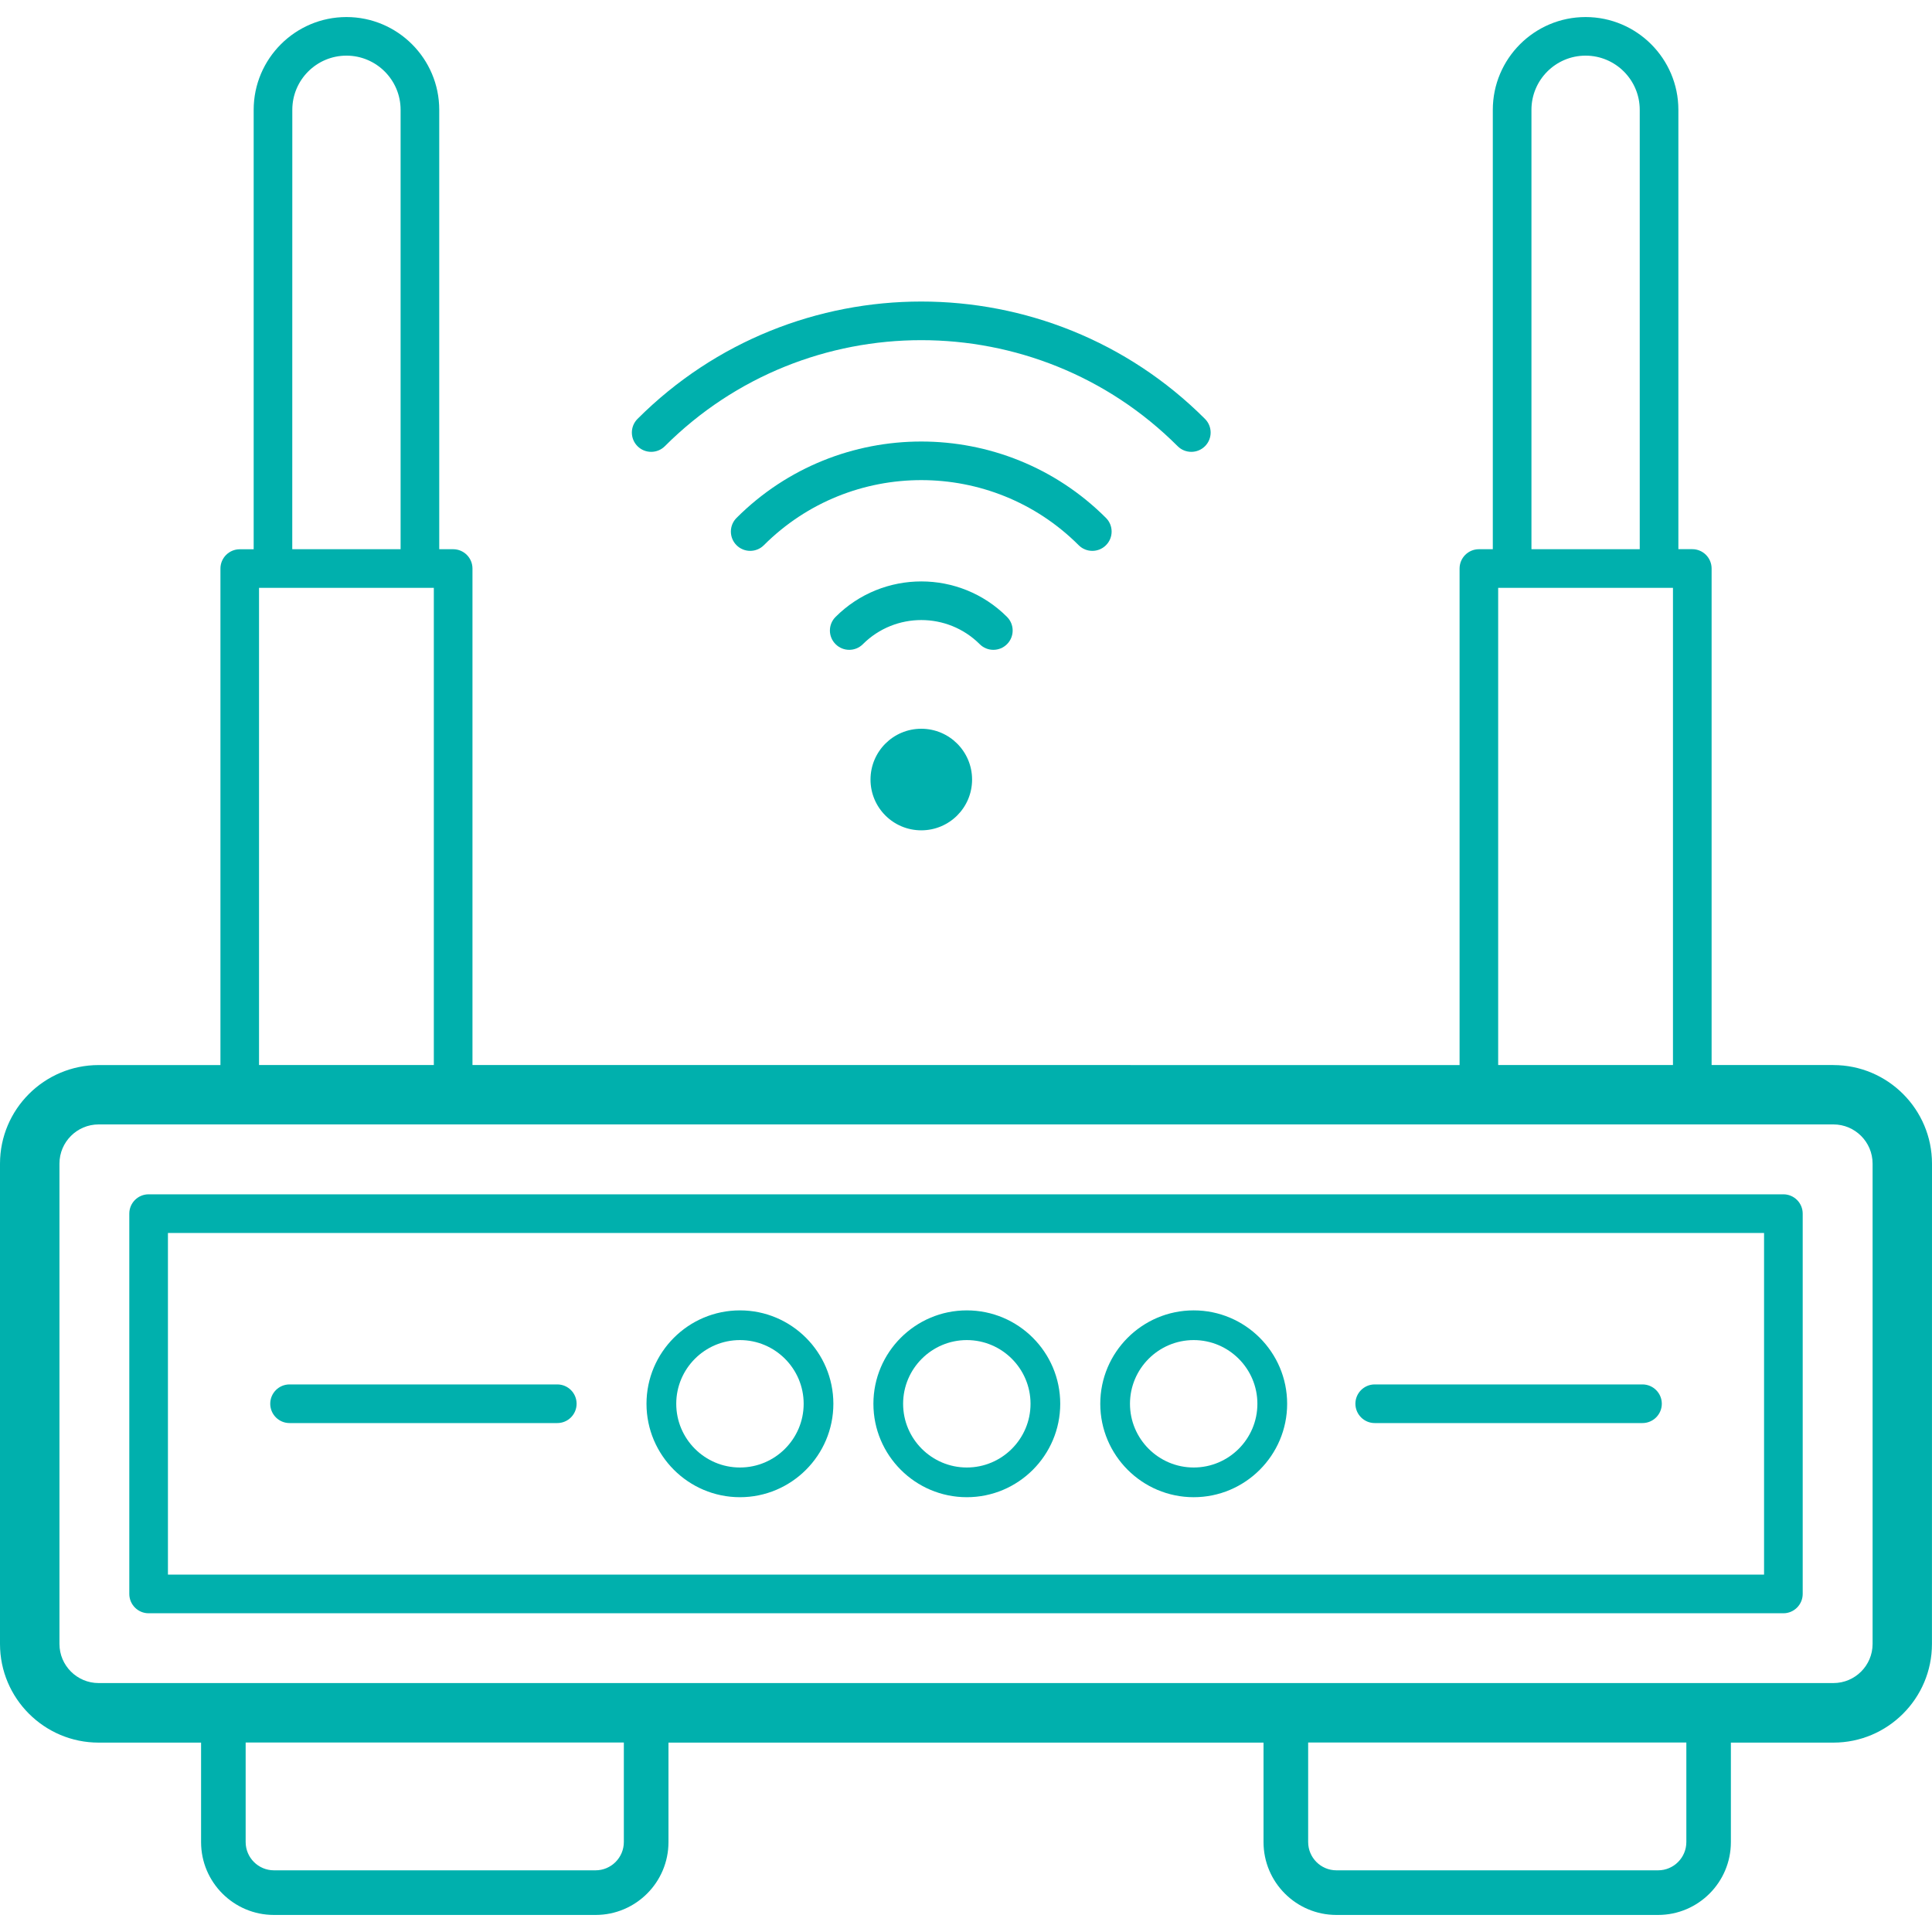 <svg width="40" height="40" viewBox="0 0 40 40" fill="none" xmlns="http://www.w3.org/2000/svg">
<path d="M37.959 22.05H35.437V11.771C35.437 11.55 35.258 11.37 35.037 11.37H34.749V2.274C34.749 1.214 33.887 0.353 32.828 0.353C31.768 0.353 30.907 1.215 30.907 2.274V11.371H30.619C30.398 11.371 30.219 11.55 30.219 11.771V22.051L9.782 22.05V11.771C9.782 11.55 9.603 11.371 9.382 11.371H9.094V2.274C9.094 1.215 8.232 0.353 7.173 0.353C6.114 0.353 5.252 1.215 5.252 2.274V11.372H4.964C4.743 11.372 4.564 11.551 4.564 11.772V22.051L2.042 22.051C0.916 22.051 0 22.967 0 24.093V34.037C0 35.163 0.916 36.079 2.042 36.079H4.163V38.139C4.163 38.971 4.84 39.647 5.672 39.647H12.331C13.163 39.647 13.84 38.971 13.84 38.139V36.079H26.16V38.139C26.16 38.971 26.837 39.647 27.669 39.647H34.328C35.16 39.647 35.836 38.971 35.836 38.139V36.079H37.958C39.084 36.079 39.999 35.163 39.999 34.037L40 24.093C40 22.967 39.084 22.051 37.958 22.051L37.959 22.05ZM31.707 2.273C31.707 1.655 32.209 1.152 32.828 1.152C33.446 1.152 33.949 1.655 33.949 2.273V11.371H31.707L31.707 2.273ZM31.018 12.171H34.637V22.05H31.018V12.171ZM6.052 2.273C6.052 1.655 6.554 1.152 7.173 1.152C7.791 1.152 8.294 1.655 8.294 2.273V11.371H6.051L6.052 2.273ZM5.363 12.171H8.982V22.05H5.363V12.171ZM12.916 38.137C12.916 38.46 12.653 38.723 12.33 38.723H5.672C5.348 38.723 5.086 38.46 5.086 38.137V36.077H12.916L12.916 38.137ZM34.914 38.137C34.914 38.46 34.652 38.723 34.329 38.723H27.669C27.346 38.723 27.084 38.46 27.084 38.137V36.077H34.914L34.914 38.137ZM38.77 34.036C38.77 34.483 38.406 34.846 37.959 34.846H2.042C1.595 34.846 1.231 34.483 1.231 34.036V24.091C1.231 23.644 1.595 23.28 2.042 23.28H37.959C38.406 23.28 38.77 23.644 38.77 24.091V34.036Z" fill="#00B0AD"/>
<path d="M36.923 24.727H3.077C2.856 24.727 2.677 24.906 2.677 25.127V33C2.677 33.221 2.856 33.401 3.077 33.401H36.923C37.144 33.401 37.323 33.221 37.323 33V25.127C37.323 24.906 37.144 24.727 36.923 24.727ZM36.523 32.6H3.477V25.527H36.523V32.6Z" fill="#00B0AD"/>
<path d="M13.765 9.238C16.692 6.311 21.455 6.311 24.382 9.238C24.538 9.394 24.792 9.394 24.948 9.238C25.104 9.082 25.104 8.829 24.948 8.673C21.709 5.433 16.438 5.433 13.199 8.673C13.043 8.829 13.043 9.082 13.199 9.238C13.355 9.394 13.609 9.394 13.765 9.238H13.765Z" fill="#00B0AD"/>
<path d="M22.898 11.288C23.054 11.132 23.054 10.879 22.898 10.723C20.789 8.614 17.358 8.614 15.249 10.723C15.093 10.879 15.093 11.132 15.249 11.288C15.327 11.366 15.43 11.405 15.532 11.405C15.634 11.405 15.737 11.366 15.815 11.288C17.612 9.491 20.536 9.491 22.333 11.288C22.489 11.444 22.742 11.444 22.898 11.288H22.898Z" fill="#00B0AD"/>
<path d="M20.849 13.337C21.005 13.181 21.005 12.928 20.849 12.772C19.871 11.793 18.279 11.793 17.3 12.772C17.143 12.928 17.143 13.181 17.3 13.337C17.456 13.493 17.709 13.493 17.865 13.337C18.532 12.671 19.617 12.671 20.284 13.337C20.44 13.493 20.693 13.493 20.849 13.337H20.849Z" fill="#00B0AD"/>
<path d="M20.126 16.14C20.126 16.721 19.655 17.191 19.074 17.191C18.493 17.191 18.023 16.721 18.023 16.14C18.023 15.559 18.493 15.088 19.074 15.088C19.655 15.088 20.126 15.559 20.126 16.14Z" fill="#00B0AD"/>
<path d="M24.714 30.998C25.781 30.998 26.649 30.13 26.649 29.064C26.649 27.997 25.781 27.13 24.714 27.13C23.648 27.13 22.78 27.997 22.78 29.064C22.78 30.13 23.648 30.998 24.714 30.998ZM24.714 27.745C25.442 27.745 26.033 28.337 26.033 29.064C26.033 29.791 25.442 30.383 24.714 30.383C23.987 30.383 23.395 29.791 23.395 29.064C23.395 28.337 23.987 27.745 24.714 27.745Z" fill="#00B0AD"/>
<path d="M20.017 30.998C21.084 30.998 21.951 30.13 21.951 29.064C21.951 27.997 21.084 27.13 20.017 27.13C18.95 27.13 18.083 27.997 18.083 29.064C18.083 30.13 18.95 30.998 20.017 30.998ZM20.017 27.745C20.744 27.745 21.336 28.337 21.336 29.064C21.336 29.791 20.744 30.383 20.017 30.383C19.29 30.383 18.698 29.791 18.698 29.064C18.698 28.337 19.29 27.745 20.017 27.745Z" fill="#00B0AD"/>
<path d="M15.32 30.998C16.386 30.998 17.254 30.13 17.254 29.064C17.254 27.997 16.386 27.13 15.32 27.13C14.253 27.13 13.385 27.997 13.385 29.064C13.385 30.13 14.253 30.998 15.32 30.998ZM15.32 27.745C16.047 27.745 16.639 28.337 16.639 29.064C16.639 29.791 16.047 30.383 15.32 30.383C14.592 30.383 14.001 29.791 14.001 29.064C14.001 28.337 14.592 27.745 15.32 27.745Z" fill="#00B0AD"/>
<path d="M28.462 29.463H34.005C34.226 29.463 34.406 29.284 34.406 29.063C34.406 28.842 34.226 28.663 34.005 28.663H28.462C28.242 28.663 28.062 28.842 28.062 29.063C28.063 29.284 28.242 29.463 28.462 29.463Z" fill="#00B0AD"/>
<path d="M5.995 29.463H11.538C11.759 29.463 11.938 29.284 11.938 29.063C11.938 28.842 11.759 28.663 11.538 28.663H5.995C5.774 28.663 5.595 28.842 5.595 29.063C5.595 29.284 5.774 29.463 5.995 29.463Z" fill="#00B0AD"/>
</svg>
